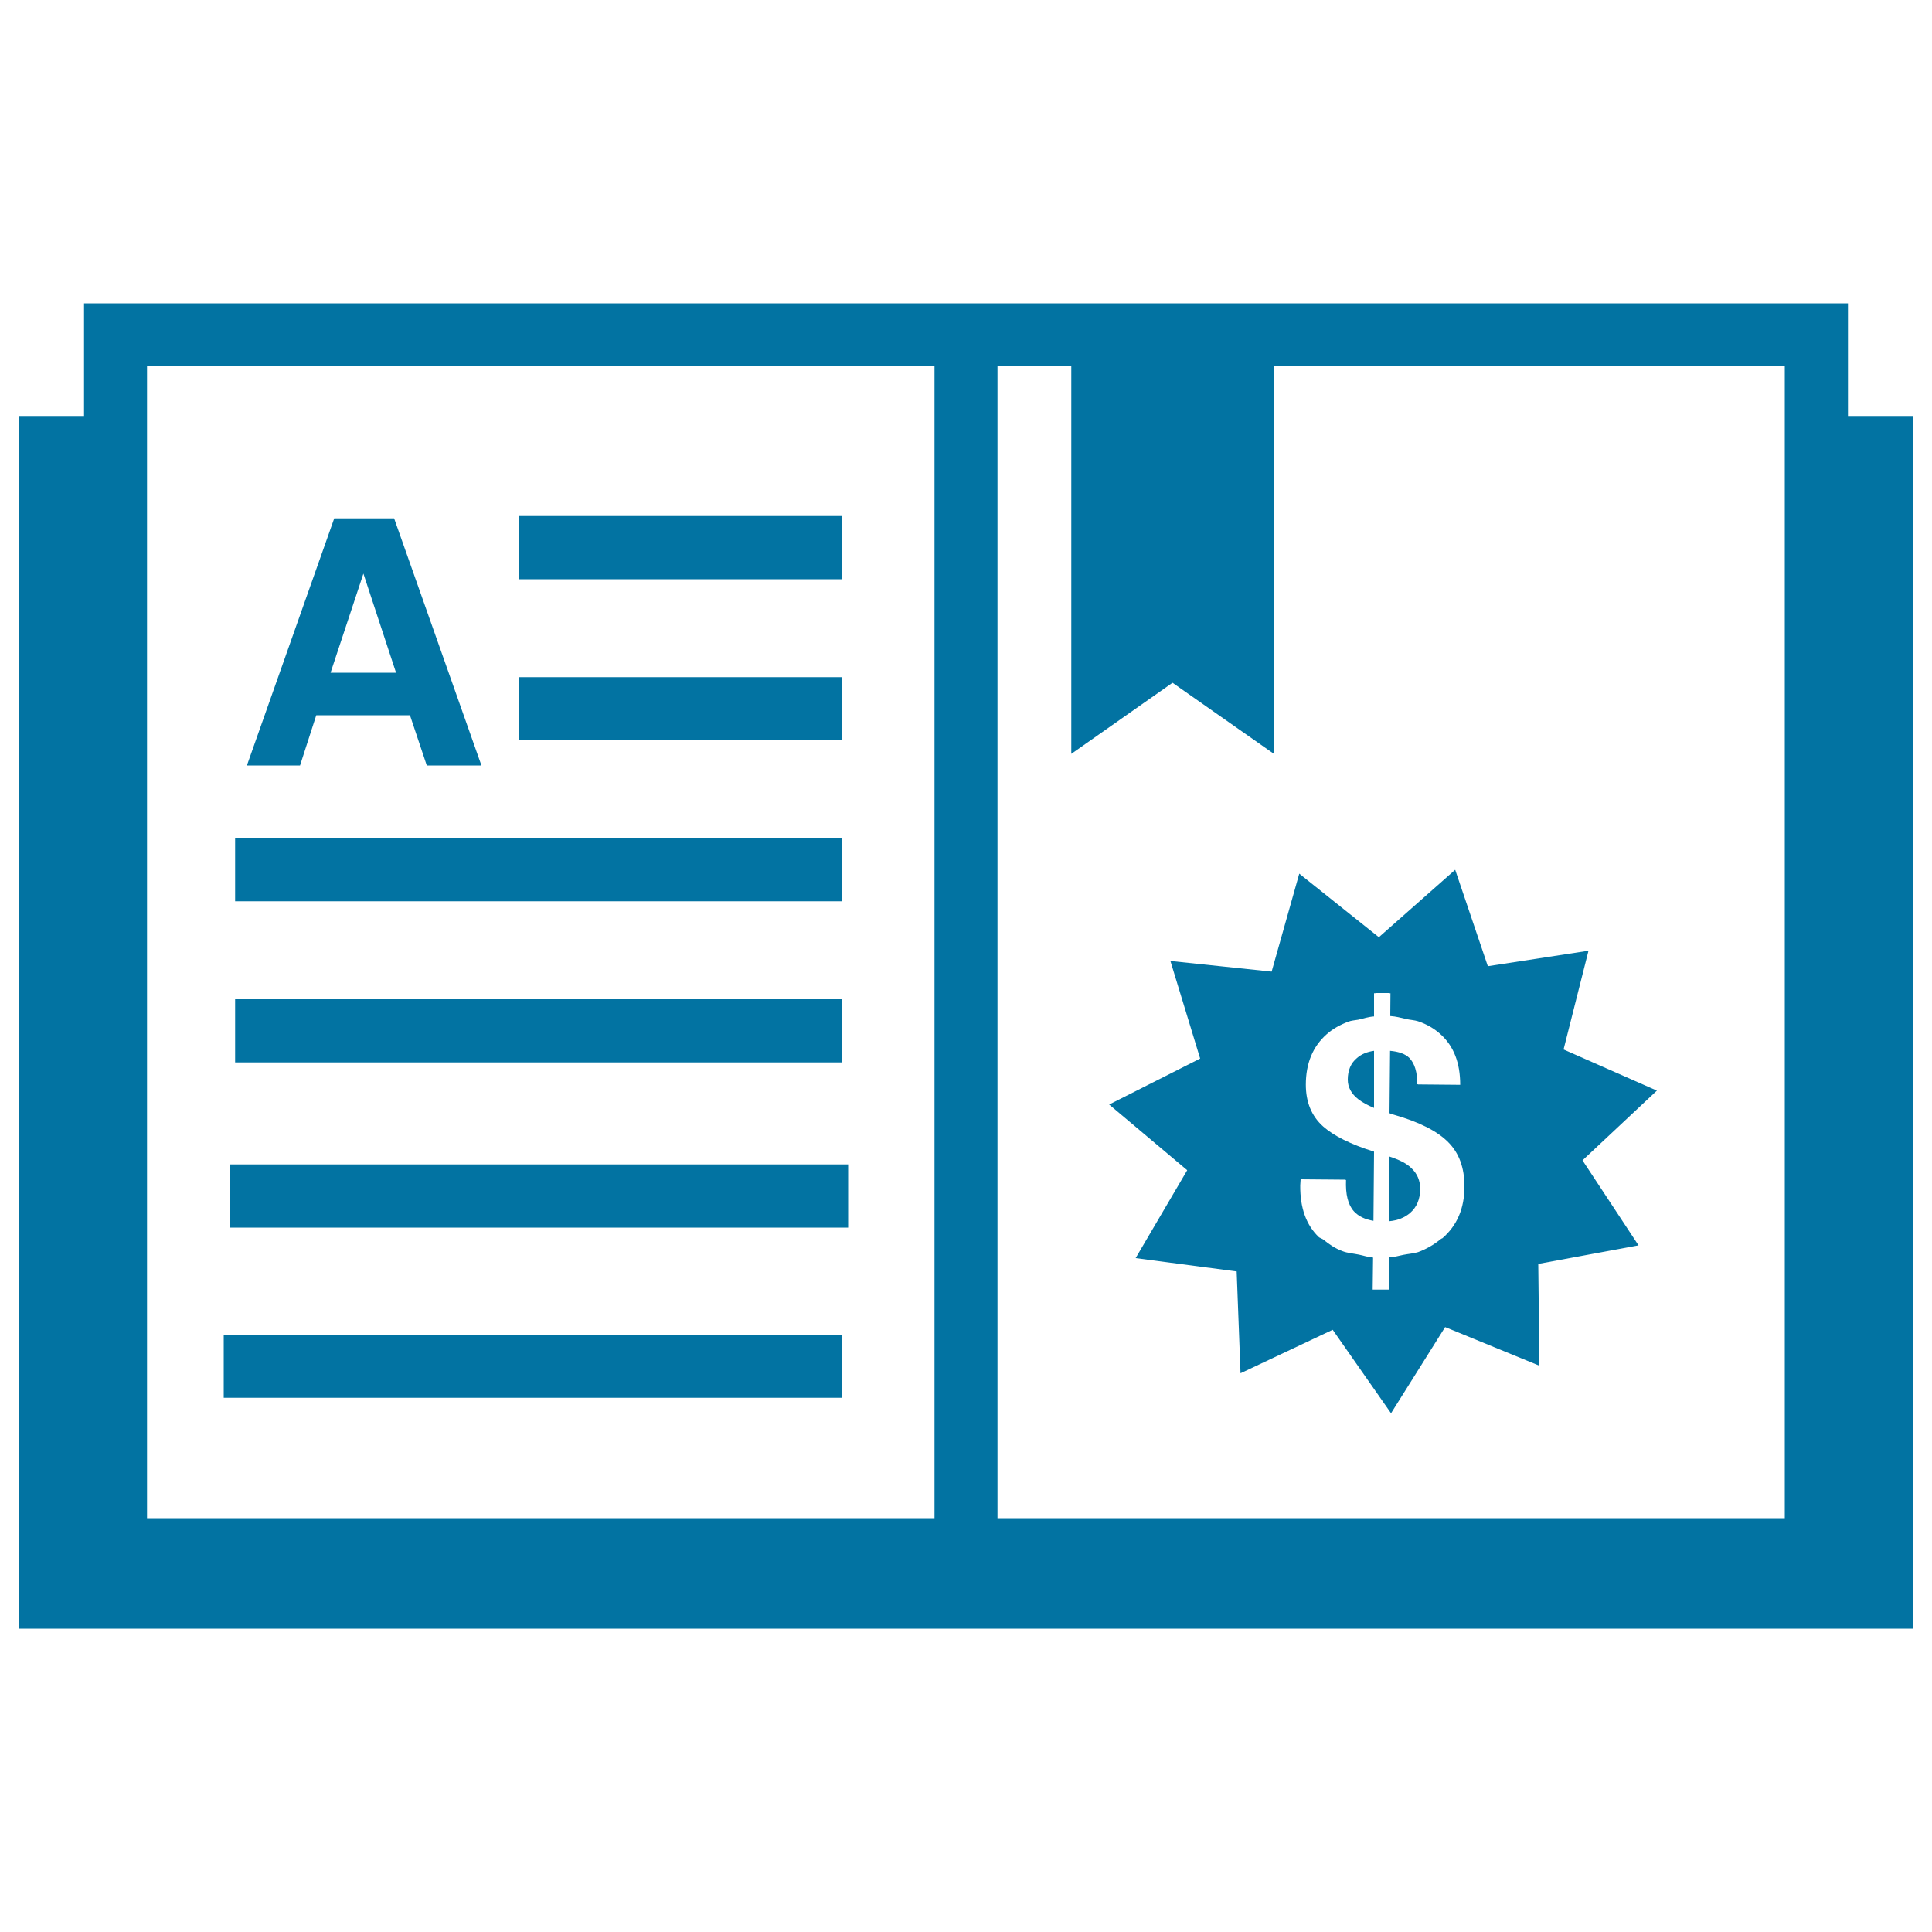 <svg xmlns="http://www.w3.org/2000/svg" viewBox="0 0 1000 1000" style="fill:#0273a2">
<title>Book SVG icon</title>
<g><path d="M956.5,215.3V157H43.5v58.3H10V843h980V215.3H956.5z M76.1,215.3v-25.7h407.6v25.7v570.5H76.1V215.3z M554.5,215.3v174.9l52.4-36.8l52.5,36.8V215.3v-25.7h264.4v25.7v570.5H516.3V215.3v-25.7h38.2V215.3L554.5,215.3z M118.8,602.7H439v32.7H118.8V602.7z M115.8,690.8H436v32.7H115.8V690.8z M155.3,396.2l8.4-26h48.5l8.7,26H235h14.2L204,268.3h-15.5H173l-45.2,127.9h13.8H155.3z M188.1,296.9l16.9,51.3h-33.9L188.1,296.9z M436,299.8H268.6v-32.7H436L436,299.8L436,299.8z M436,383.2H268.6v-32.7H436L436,383.2L436,383.2z M436,466.5H121.7v-32.7H436V466.5z M436,549.9H121.7v-32.7H436V549.9z M729.9,627.8c-2.8,2.4-6.4,3.9-10.8,4.3v-33.5c5.2,1.7,9,3.6,11.4,6c3.1,2.9,4.6,6.5,4.6,10.9C735,620.8,733.3,624.8,729.9,627.8z M711.3,573.5c-3.4-1.4-6.1-2.9-8.2-4.5c-3.6-2.8-5.5-6.2-5.5-10.2c0-4.8,1.6-8.6,4.8-11.2c2.3-2,5.2-3.2,8.8-3.7V573.5z M614.5,605.7l-26.7,45.5l52.3,6.9l2,52.7l47.7-22.5l30.2,43.2l28-44.6l48.8,20l-0.6-52.7l51.9-9.6l-29-44l38.5-36.1l-48.3-21.3l12.9-51.1l-52.1,8l-16.9-49.9l-39.5,34.9l-41.2-32.9l-14.3,50.7l-52.4-5.5l15.4,50.5l-47.1,23.8L614.5,605.7z M673.2,610.4l23.3,0.2c0,0.1,0,0.1,0,0.2h0.2c-0.3,7.3,1,12.8,4.1,16.2c2.4,2.6,5.8,4.2,10.1,4.9l0.3-35.8c-12.1-3.8-20.9-8.2-26.4-13.1c-6-5.4-8.9-12.6-8.9-21.6c0-11,3.6-19.7,10.7-26c3.2-2.9,7.1-5,11.3-6.6c1.5-0.6,3.4-0.7,5.1-1c2.7-0.6,5.2-1.5,8.2-1.7v-12h0.7V514l3.9,0h3.2v0.1h0.7l-0.1,11.8c3.1,0.2,5.4,0.9,8.1,1.5c2,0.5,4.5,0.6,6.3,1.2c4.5,1.5,8.4,3.8,11.6,6.7c6.9,6.2,10.2,14.9,10.2,26.2l-21.9-0.2c0-0.1,0-0.1,0-0.1h-0.3c0-6.3-1.4-10.8-4.1-13.6c-2.1-2.1-5.5-3.3-10-3.7l-0.3,32.3l0.8,0.3l1.2,0.4c13.4,3.8,22.8,8.6,28.4,14.3c5.6,5.6,8.4,13.2,8.4,22.9c0,11.3-3.8,20.2-11.4,26.8c-0.1,0.1-0.3,0.1-0.5,0.2l0,0c-0.2,0.2-0.5,0.3-0.7,0.5c-3.3,2.7-7.1,4.9-11.4,6.5c-2.3,0.7-5.1,0.9-7.6,1.4c-2.5,0.5-4.7,1.2-7.4,1.3v16.7h-0.7v0l-3.9,0h-3.2v0h-0.7l0.2-16.6c-2.7-0.2-4.8-1-7.3-1.5c-2.8-0.6-6-0.8-8.5-1.8c-3.8-1.4-6.9-3.5-9.8-5.9c-0.6-0.5-1.4-0.7-2-1.1c0,0,0,0-0.1,0c-0.1-0.1-0.3-0.2-0.4-0.3c-6.5-6.2-9.7-15.1-9.6-26.7L673.2,610.4z"/></g>
</svg>